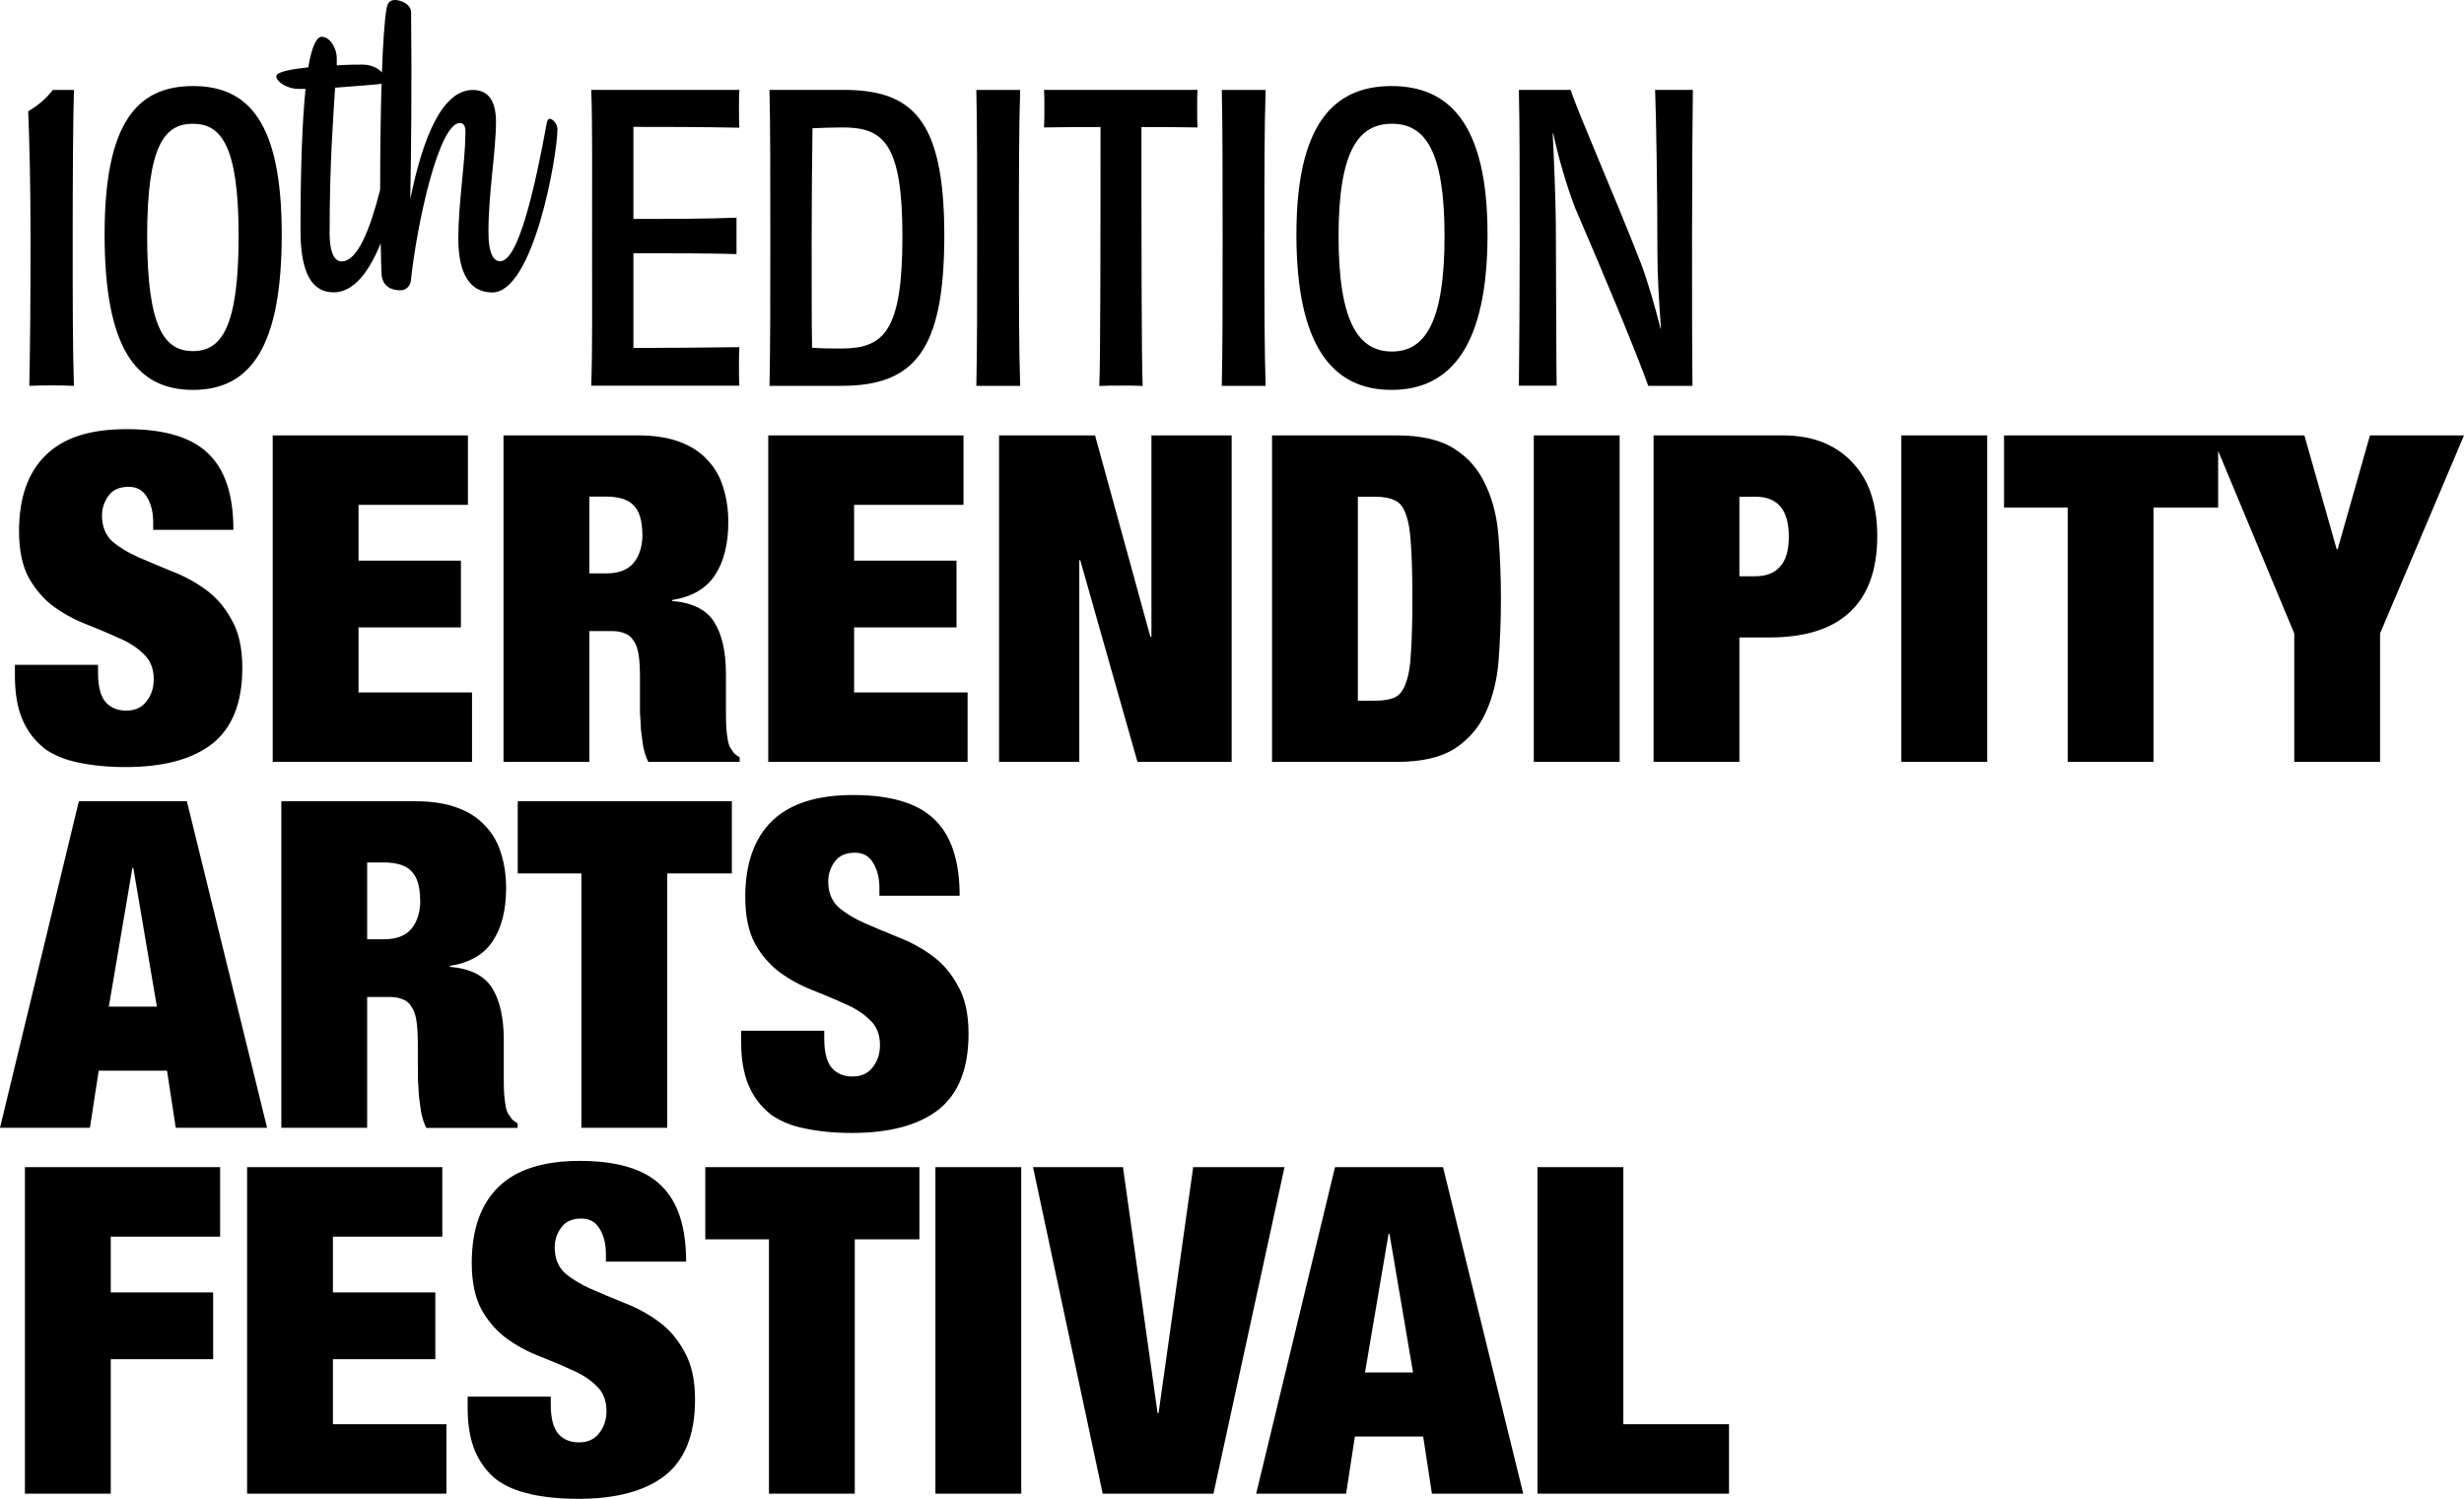 <svg width="120" height="73" viewBox="0 0 120 73" fill="none" xmlns="http://www.w3.org/2000/svg">
<path d="M1.487 11.587C1.487 8.725 1.427 6.821 1.373 5.42C1.84 5.149 2.267 4.786 2.573 4.382H3.114H3.6C3.56 5.711 3.54 8.494 3.54 11.587C3.54 14.681 3.54 16.928 3.6 18.792C3.134 18.772 2.827 18.772 2.533 18.772C2.22 18.772 1.873 18.772 1.427 18.792C1.467 16.928 1.487 14.661 1.487 11.587ZM5.094 11.415C5.094 5.975 6.68 4.191 9.401 4.191C12.114 4.191 13.721 5.975 13.721 11.415C13.721 16.855 12.227 18.99 9.401 18.99C6.567 18.99 5.094 16.855 5.094 11.415ZM7.167 11.488C7.167 15.983 8.02 17.1 9.394 17.1C10.767 17.1 11.621 15.983 11.621 11.488C11.621 7.086 10.767 6.028 9.394 6.028C8.02 6.028 7.167 7.066 7.167 11.488ZM36.009 18.792C35.989 18.561 35.989 18.157 35.989 17.887C35.989 17.563 35.989 17.14 36.009 16.908C34.209 16.928 32.322 16.948 30.848 16.948V12.334C32.635 12.334 34.375 12.334 35.869 12.374V10.602C34.355 10.662 32.648 10.662 30.848 10.662V6.18C32.302 6.18 34.122 6.18 36.009 6.22C35.989 5.989 35.989 5.546 35.989 5.242C35.989 4.951 35.989 4.567 36.009 4.376H28.795C28.855 5.936 28.835 8.527 28.835 11.581C28.835 14.654 28.855 17.04 28.795 18.785H36.009V18.792ZM37.475 18.792C37.515 16.908 37.515 14.661 37.515 11.6C37.515 8.547 37.515 6.008 37.475 4.376H41.042C44.376 4.376 45.989 5.724 45.989 11.468C45.989 17.1 44.516 18.792 40.969 18.792H37.482H37.475ZM39.529 11.666C39.529 14.317 39.529 15.877 39.549 16.935C40.036 16.974 40.442 16.974 40.962 16.974C43.036 16.974 43.949 16.168 43.949 11.514C43.949 6.94 43.002 6.207 41.042 6.207C40.502 6.207 40.036 6.227 39.569 6.246C39.549 7.707 39.529 9.743 39.529 11.666ZM49.683 18.792C49.623 16.928 49.623 14.621 49.623 11.587C49.623 8.553 49.623 6.207 49.683 4.382H47.549C47.589 6.207 47.589 8.514 47.589 11.587C47.589 14.661 47.589 16.948 47.549 18.792H49.683ZM53.596 6.187C53.596 11.124 53.596 17.642 53.536 18.799C53.85 18.779 54.27 18.779 54.583 18.779C54.896 18.779 55.336 18.779 55.65 18.799C55.59 17.648 55.59 11.131 55.59 6.187C56.423 6.187 57.377 6.187 58.323 6.207C58.303 5.956 58.303 5.572 58.303 5.281C58.303 4.957 58.303 4.607 58.323 4.376H50.843C50.863 4.607 50.863 4.951 50.863 5.281C50.863 5.572 50.863 5.956 50.843 6.207C51.809 6.187 52.763 6.187 53.596 6.187ZM61.637 18.792C61.577 16.928 61.577 14.621 61.577 11.587C61.577 8.494 61.577 6.207 61.637 4.382H59.503C59.543 6.207 59.543 8.514 59.543 11.587C59.543 14.661 59.543 16.948 59.503 18.792H61.637ZM63.137 11.415C63.137 6.015 64.977 4.191 67.77 4.191C70.564 4.191 72.444 6.015 72.444 11.415C72.444 16.835 70.657 18.99 67.77 18.99C64.884 18.99 63.137 16.835 63.137 11.415ZM65.19 11.508C65.19 15.718 66.177 17.12 67.79 17.12C69.397 17.12 70.351 15.699 70.351 11.508C70.351 7.297 69.384 6.028 67.79 6.028C66.197 6.028 65.19 7.278 65.19 11.508ZM75.811 18.792C75.791 17.655 75.791 14.813 75.771 10.854C75.751 9.432 75.691 7.991 75.618 6.491H75.638C75.911 7.701 76.258 8.95 76.724 10.159C78.098 13.332 79.751 17.311 80.271 18.792H82.425C82.405 16.928 82.405 14.753 82.405 11.567C82.405 8.514 82.425 5.837 82.445 4.376H80.605C80.665 5.856 80.718 9.525 80.718 12.275C80.718 13.484 80.798 14.694 80.891 16.003H80.871C80.598 14.925 80.271 13.775 79.924 12.85C78.624 9.505 76.864 5.526 76.491 4.376H73.971C74.011 6.068 74.011 8.527 74.011 11.581C74.011 14.654 73.991 16.941 73.971 18.785H75.811V18.792ZM13.454 3.715C13.454 3.503 14.168 3.371 15.014 3.279C15.188 2.247 15.421 1.791 15.668 1.791C16.088 1.791 16.401 2.38 16.401 2.822V3.186C16.921 3.146 17.381 3.146 17.648 3.146C18.114 3.146 18.434 3.338 18.601 3.53C18.648 2.168 18.721 1.025 18.828 0.403C18.888 0.119 18.981 0.02 19.214 0C19.541 0 19.981 0.192 20.021 0.568C20.061 4.171 20.021 7.582 19.981 9.697C20.595 6.683 21.541 4.382 23.021 4.382C23.828 4.382 24.155 4.971 24.155 5.942C24.155 7.317 23.788 9.413 23.788 11.296C23.788 12.4 24.055 12.724 24.361 12.724C25.248 12.724 26.055 9.122 26.628 5.995C26.648 5.883 26.708 5.784 26.762 5.784C26.915 5.784 27.148 6.028 27.148 6.299C27.148 7.535 25.995 14.244 23.975 14.244C22.901 14.244 22.321 13.352 22.321 11.633C22.321 9.882 22.648 8.011 22.668 6.504C22.688 6.16 22.588 5.989 22.401 5.989C21.381 5.989 20.308 10.827 20.001 13.742V13.722C19.941 14.006 19.714 14.139 19.501 14.139C19.041 14.139 18.634 13.947 18.581 13.359C18.568 13.107 18.554 12.572 18.541 11.845C17.981 13.233 17.228 14.238 16.248 14.238C15.114 14.238 14.634 13.154 14.634 11.21C14.634 8.064 14.727 5.837 14.881 4.33H14.514C14.034 4.33 13.454 4.006 13.454 3.702V3.715ZM16.048 11.243C16.048 12.387 16.314 12.731 16.641 12.731C17.408 12.731 18.021 11.184 18.514 9.241C18.514 7.588 18.534 5.711 18.581 4.072C18.581 4.072 18.574 4.072 18.568 4.078C18.414 4.118 17.334 4.191 16.321 4.27C16.228 5.737 16.054 7.965 16.054 11.243H16.048ZM36.022 36.883V37.108H31.575C31.468 36.903 31.388 36.652 31.328 36.374C31.282 36.09 31.248 35.813 31.215 35.528C31.202 35.244 31.188 34.98 31.168 34.728V34.081V33.01C31.168 32.567 31.148 32.19 31.102 31.893C31.055 31.595 30.975 31.364 30.855 31.206C30.748 31.027 30.608 30.908 30.428 30.849C30.262 30.776 30.055 30.736 29.802 30.736H28.702V37.108H24.521V21.205H31.062C31.855 21.205 32.529 21.31 33.082 21.515C33.648 21.72 34.109 22.018 34.455 22.408C34.815 22.778 35.069 23.227 35.222 23.743C35.389 24.265 35.469 24.827 35.469 25.435C35.469 26.506 35.249 27.365 34.815 28.02C34.382 28.674 33.682 29.077 32.728 29.223V29.269C33.735 29.355 34.422 29.705 34.795 30.313C35.169 30.921 35.355 31.761 35.355 32.831V34.193C35.355 34.398 35.355 34.616 35.355 34.841C35.355 35.066 35.362 35.277 35.375 35.489C35.389 35.68 35.415 35.859 35.442 36.024C35.469 36.189 35.509 36.315 35.555 36.401C35.615 36.487 35.675 36.579 35.735 36.665C35.795 36.738 35.895 36.811 36.029 36.89L36.022 36.883ZM31.282 26.037C31.282 25.369 31.142 24.893 30.855 24.609C30.588 24.325 30.135 24.186 29.508 24.186H28.702V27.927H29.535C30.135 27.927 30.575 27.755 30.862 27.411C31.148 27.054 31.288 26.592 31.288 26.03L31.282 26.037ZM32.495 54.928V42.541H35.642V39.025H25.215V42.541H28.315V54.928H32.495ZM56.07 31.007H56.023L53.33 21.205H48.656V37.108H52.563V27.286H52.61L55.396 37.108H59.983V21.205H56.077V31.007H56.07ZM41.629 72.749V60.362H44.776V56.845H34.349V60.362H37.449V72.749H41.629ZM68.017 37.108H61.95V21.205H68.017C69.231 21.205 70.177 21.429 70.851 21.872C71.524 22.302 72.024 22.89 72.357 23.631C72.704 24.358 72.911 25.204 72.984 26.169C73.057 27.12 73.097 28.112 73.097 29.156C73.097 30.194 73.057 31.199 72.984 32.164C72.911 33.116 72.697 33.962 72.357 34.702C72.031 35.429 71.524 36.017 70.851 36.46C70.177 36.89 69.231 37.108 68.017 37.108ZM67.93 33.968C68.171 33.849 68.35 33.611 68.471 33.255C68.604 32.898 68.691 32.395 68.717 31.741C68.764 31.087 68.784 30.227 68.784 29.156C68.784 28.086 68.764 27.226 68.717 26.572C68.684 25.918 68.604 25.415 68.471 25.058C68.35 24.701 68.171 24.47 67.93 24.371C67.69 24.252 67.37 24.192 66.964 24.192H66.13V34.127H66.964C67.37 34.127 67.69 34.074 67.93 33.968ZM37.482 54.241C37.949 54.585 38.509 54.823 39.169 54.955C39.842 55.1 40.616 55.18 41.482 55.18C43.322 55.18 44.736 54.803 45.709 54.043C46.683 53.269 47.169 52.04 47.169 50.348C47.169 49.383 46.996 48.603 46.649 48.008C46.323 47.4 45.903 46.911 45.389 46.541C44.876 46.17 44.336 45.873 43.749 45.648C43.162 45.41 42.616 45.179 42.109 44.961C41.602 44.736 41.176 44.478 40.829 44.181C40.502 43.87 40.336 43.454 40.336 42.931C40.336 42.575 40.442 42.257 40.649 41.973C40.856 41.676 41.189 41.53 41.636 41.53C42.042 41.53 42.342 41.702 42.536 42.046C42.729 42.37 42.829 42.773 42.829 43.249V43.626H46.736C46.736 41.92 46.323 40.678 45.502 39.904C44.696 39.117 43.376 38.721 41.549 38.721C39.782 38.721 38.462 39.144 37.595 39.99C36.729 40.836 36.295 42.072 36.295 43.685C36.295 44.624 36.455 45.377 36.769 45.959C37.095 46.541 37.502 47.003 37.982 47.36C38.475 47.717 39.009 48.008 39.575 48.226C40.142 48.451 40.669 48.669 41.149 48.894C41.642 49.099 42.049 49.363 42.362 49.674C42.689 49.971 42.856 50.381 42.856 50.896C42.856 51.326 42.736 51.69 42.496 51.987C42.269 52.285 41.942 52.43 41.509 52.43C41.102 52.43 40.776 52.298 40.522 52.027C40.269 51.742 40.142 51.26 40.142 50.579V50.202H36.095V50.758C36.095 51.59 36.215 52.285 36.455 52.853C36.695 53.421 37.042 53.877 37.489 54.234L37.482 54.241ZM47.123 33.724H41.596V30.558H46.583V27.306H41.596V24.589H46.923V21.205H37.415V37.108H47.123V33.724ZM21.741 69.365H16.214V66.198H21.201V62.946H16.214V60.23H21.541V56.845H12.034V72.749H21.741V69.365ZM70.277 56.845L74.184 72.749H69.737L69.311 69.966H65.984L65.557 72.749H61.177L65.017 56.845H70.277ZM68.817 66.846L67.67 60.097H67.624L66.477 66.846H68.817ZM58.11 56.845L56.423 68.829H56.377L54.69 56.845H50.309L53.703 72.749H59.097L62.557 56.845H58.11ZM78.878 21.205H74.698V37.108H78.878V21.205ZM45.556 72.749H49.736V56.845H45.556V72.749ZM92.599 37.108H96.779V21.205H92.599V37.108ZM115.42 21.205L113.846 26.75H113.8L112.226 21.205H108.026H97.599V24.721H100.699V37.108H104.879V24.721H108.026V21.958L111.733 30.849V37.108H115.913V30.849L120 21.205H115.413H115.42ZM79.058 56.845H74.877V72.749H84.205V69.365H79.058V56.845ZM91.158 24.166C91.338 24.761 91.425 25.409 91.425 26.103C91.425 27.748 90.978 28.991 90.078 29.824C89.192 30.644 87.891 31.047 86.171 31.047H84.711V37.108H80.531V21.205H86.798C87.591 21.205 88.278 21.33 88.865 21.581C89.452 21.833 89.925 22.183 90.305 22.626C90.692 23.055 90.978 23.571 91.158 24.166ZM87.118 26.129C87.118 24.84 86.578 24.192 85.498 24.192H84.711V28.066H85.498C86.025 28.066 86.418 27.907 86.692 27.596C86.978 27.286 87.118 26.797 87.118 26.129ZM4.38 54.928H0L3.84 39.025H9.101L13.007 54.928H8.56L8.134 52.146H4.807L4.38 54.928ZM5.3 49.026H7.64L6.494 42.277H6.447L5.3 49.026ZM10.721 60.23V56.845H1.213V72.749H5.394V66.198H10.381V62.946H5.394V60.23H10.721ZM2.113 36.421C2.58 36.764 3.14 37.002 3.8 37.135C4.474 37.28 5.247 37.359 6.114 37.359C7.954 37.359 9.367 36.983 10.341 36.222C11.314 35.449 11.801 34.22 11.801 32.527C11.801 31.562 11.627 30.782 11.281 30.188C10.954 29.579 10.534 29.09 10.021 28.72C9.514 28.35 8.967 28.052 8.38 27.828C7.794 27.59 7.247 27.358 6.74 27.14C6.234 26.916 5.807 26.658 5.46 26.36C5.134 26.05 4.967 25.633 4.967 25.111C4.967 24.754 5.074 24.437 5.28 24.153C5.487 23.855 5.82 23.71 6.267 23.71C6.674 23.71 6.974 23.882 7.167 24.225C7.36 24.549 7.46 24.953 7.46 25.428V25.805H11.367C11.367 24.1 10.954 22.857 10.134 22.084C9.327 21.297 8.007 20.901 6.18 20.901C4.354 20.901 3.094 21.324 2.227 22.17C1.36 23.016 0.927 24.252 0.927 25.865C0.927 26.803 1.087 27.557 1.4 28.138C1.727 28.72 2.133 29.183 2.613 29.54C3.107 29.897 3.64 30.188 4.207 30.406C4.774 30.63 5.3 30.849 5.78 31.073C6.274 31.278 6.68 31.543 6.994 31.853C7.32 32.151 7.487 32.56 7.487 33.076C7.487 33.506 7.367 33.869 7.127 34.167C6.9 34.464 6.574 34.61 6.14 34.61C5.734 34.61 5.407 34.477 5.154 34.206C4.9 33.922 4.774 33.44 4.774 32.759V32.382H0.727V32.937C0.727 33.77 0.847 34.464 1.087 35.033C1.327 35.594 1.673 36.057 2.12 36.414L2.113 36.421ZM22.788 24.589V21.205H13.281V37.108H22.988V33.724H17.461V30.558H22.448V27.306H17.461V24.589H22.788ZM20.348 51.901V50.83C20.348 50.388 20.328 50.011 20.281 49.713C20.235 49.416 20.154 49.184 20.034 49.026C19.928 48.847 19.788 48.728 19.608 48.669C19.441 48.596 19.234 48.556 18.981 48.556H17.881V54.928H13.701V39.025H20.241C21.035 39.025 21.708 39.131 22.261 39.336C22.828 39.541 23.288 39.838 23.635 40.228C23.995 40.598 24.248 41.048 24.401 41.563C24.568 42.085 24.648 42.647 24.648 43.255C24.648 44.326 24.428 45.185 23.995 45.84C23.561 46.494 22.861 46.897 21.908 47.043V47.089C22.915 47.175 23.601 47.525 23.975 48.133C24.348 48.742 24.535 49.581 24.535 50.652V52.014C24.535 52.218 24.535 52.437 24.535 52.661C24.535 52.886 24.541 53.097 24.555 53.309C24.568 53.501 24.595 53.679 24.621 53.844C24.648 54.01 24.688 54.135 24.735 54.221C24.795 54.307 24.855 54.4 24.915 54.486C24.975 54.558 25.075 54.631 25.208 54.71V54.935H20.761C20.654 54.73 20.575 54.479 20.515 54.201C20.468 53.917 20.434 53.639 20.401 53.355C20.388 53.071 20.368 52.807 20.355 52.556V51.908L20.348 51.901ZM20.461 43.857C20.461 43.189 20.321 42.713 20.034 42.429C19.768 42.145 19.314 42.006 18.688 42.006H17.881V45.747H18.714C19.314 45.747 19.754 45.575 20.041 45.232C20.328 44.875 20.468 44.412 20.468 43.85L20.461 43.857ZM25.848 72.775C26.521 72.921 27.295 73 28.162 73C30.002 73 31.415 72.623 32.389 71.863C33.362 71.09 33.849 69.86 33.849 68.168C33.849 67.203 33.675 66.423 33.328 65.828C33.002 65.22 32.582 64.731 32.068 64.361C31.562 63.991 31.015 63.693 30.428 63.468C29.842 63.23 29.295 62.999 28.788 62.781C28.282 62.556 27.855 62.298 27.508 62.001C27.181 61.69 27.015 61.274 27.015 60.752C27.015 60.395 27.122 60.078 27.328 59.793C27.535 59.496 27.868 59.35 28.315 59.35C28.722 59.35 29.022 59.522 29.215 59.866C29.408 60.19 29.508 60.593 29.508 61.069V61.446H33.415C33.415 59.74 33.002 58.498 32.182 57.724C31.375 56.938 30.055 56.541 28.228 56.541C26.462 56.541 25.141 56.964 24.275 57.81C23.408 58.657 22.975 59.892 22.975 61.505C22.975 62.444 23.135 63.197 23.448 63.779C23.775 64.361 24.181 64.823 24.661 65.18C25.155 65.537 25.688 65.828 26.255 66.046C26.822 66.271 27.348 66.489 27.828 66.714C28.322 66.919 28.728 67.183 29.042 67.494C29.368 67.791 29.535 68.201 29.535 68.717C29.535 69.146 29.415 69.51 29.175 69.807C28.948 70.105 28.622 70.25 28.188 70.25C27.782 70.25 27.455 70.118 27.201 69.847C26.948 69.563 26.822 69.08 26.822 68.4V68.023H22.775V68.578C22.775 69.411 22.895 70.105 23.135 70.673C23.375 71.235 23.721 71.698 24.168 72.055C24.635 72.398 25.195 72.636 25.855 72.769L25.848 72.775Z" fill="black"/>
</svg>
